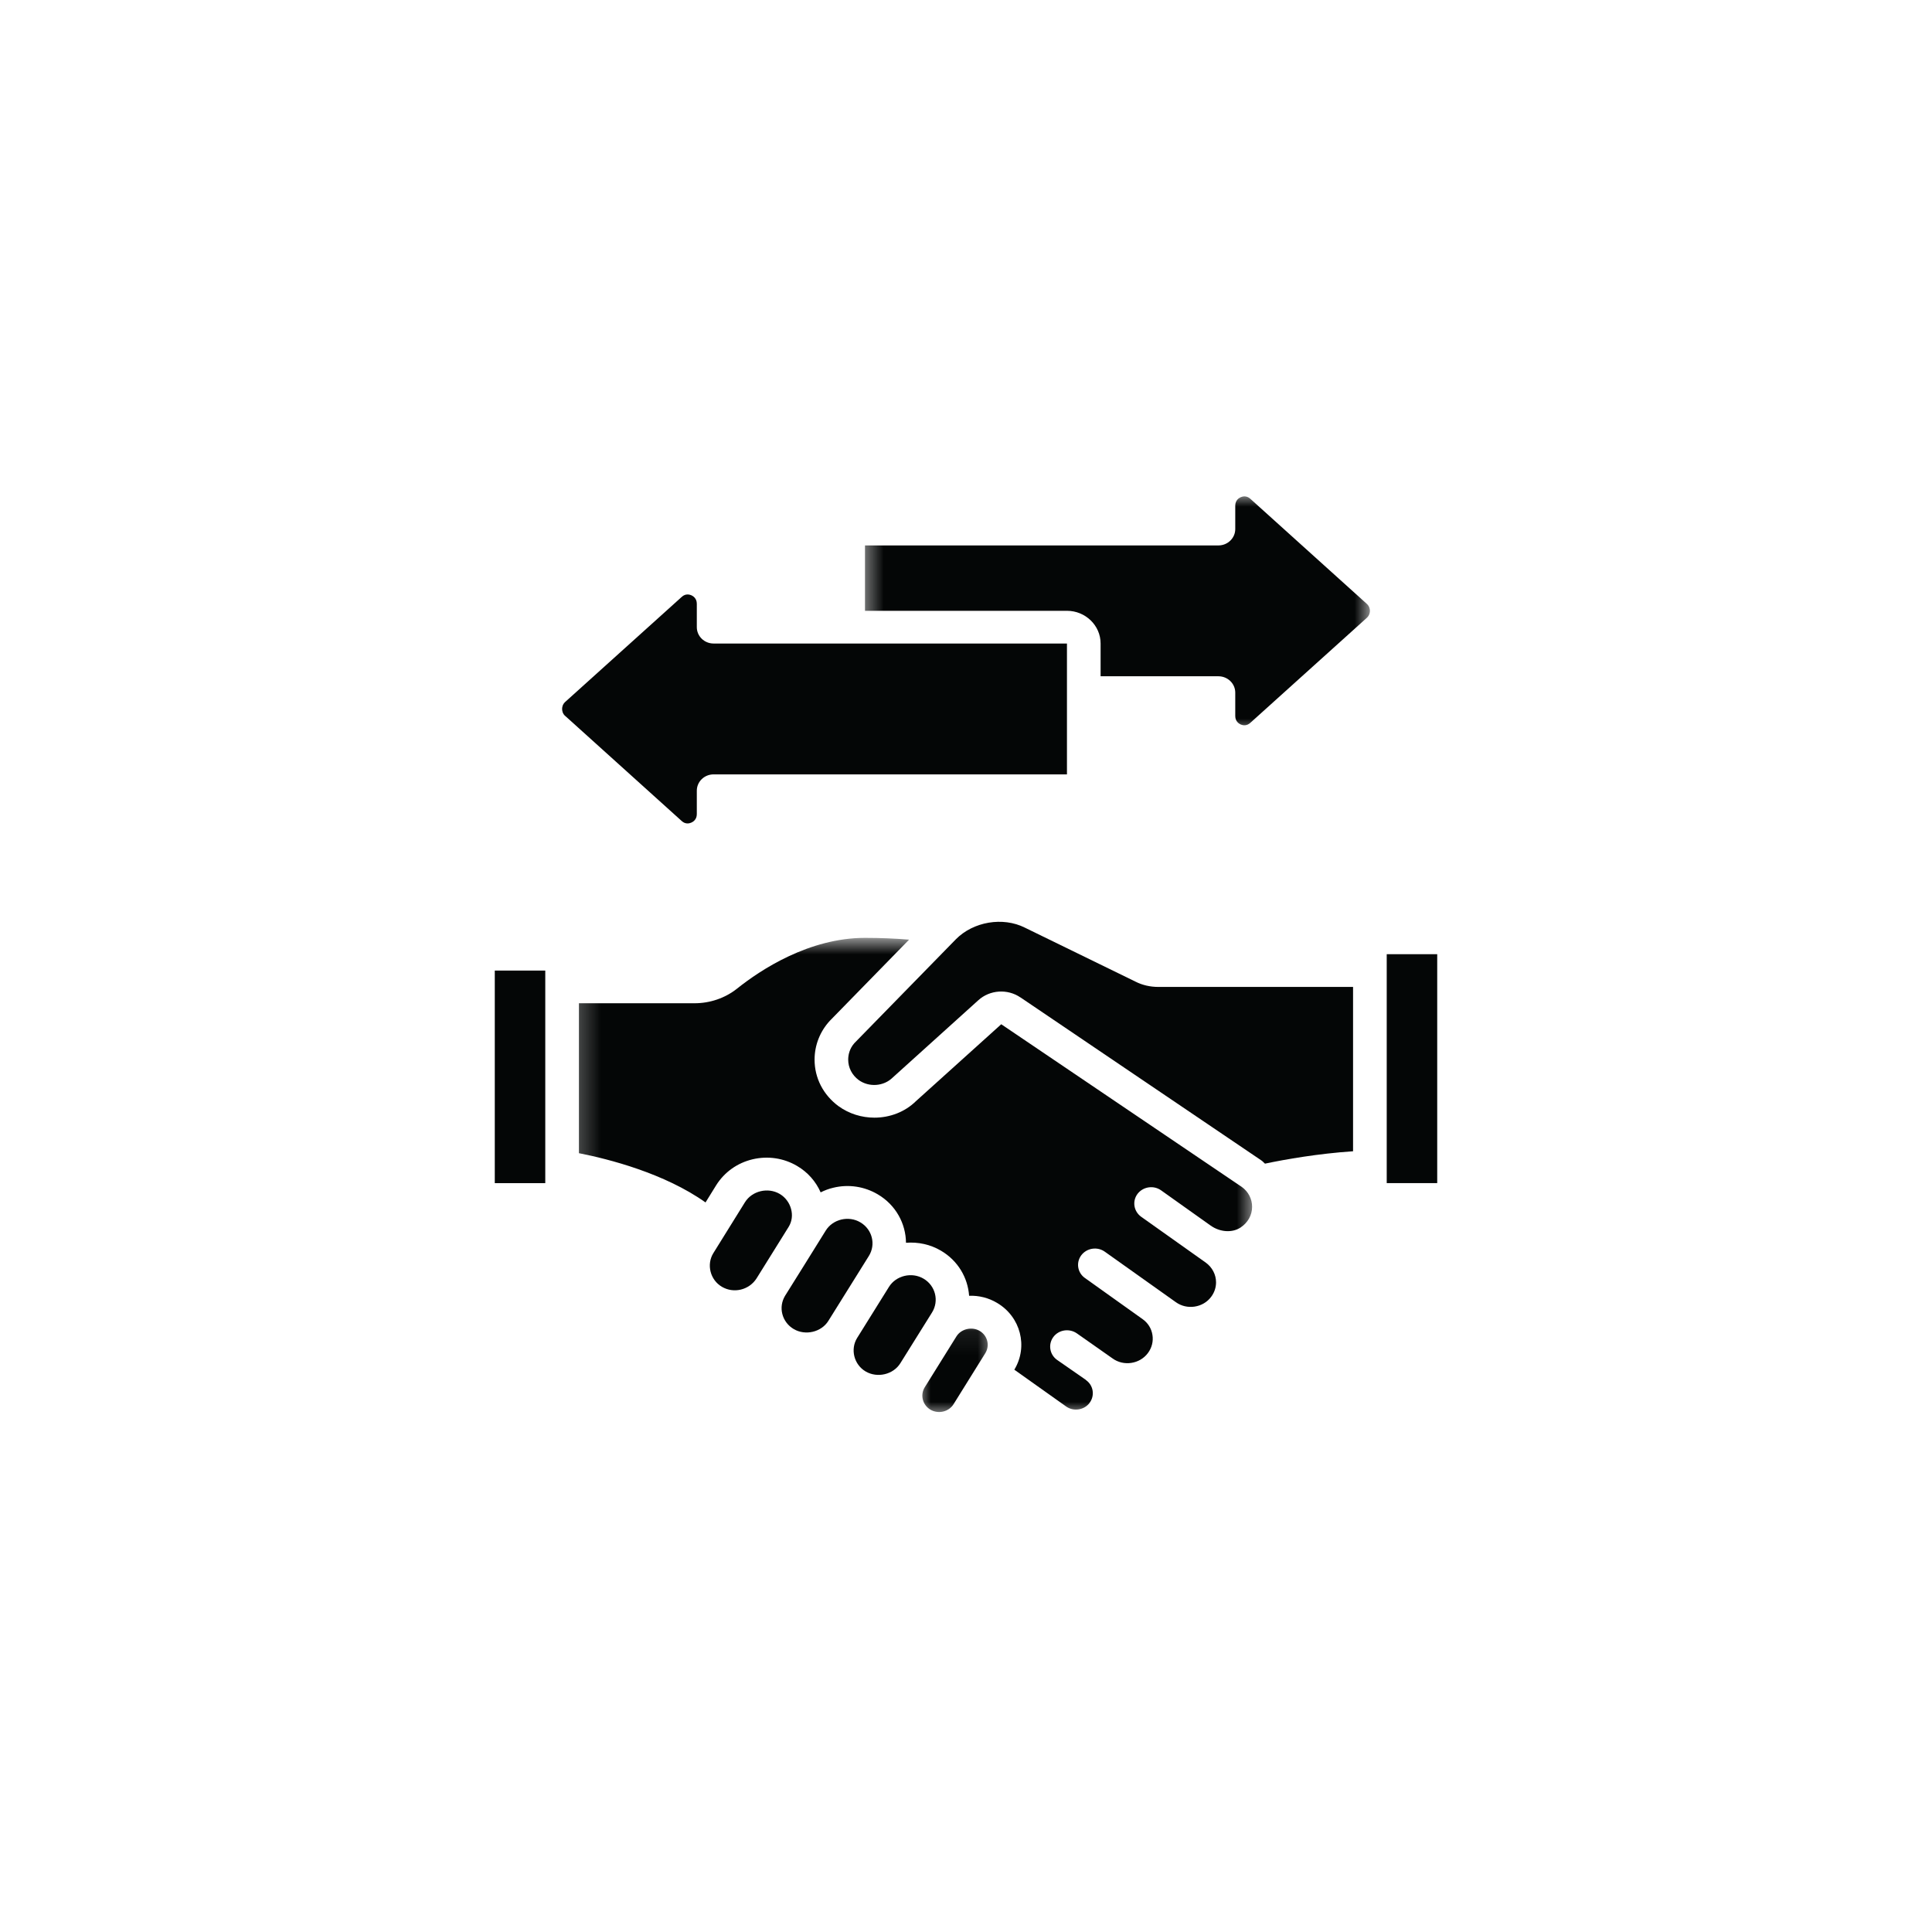 <svg width="82" height="82" viewBox="0 0 82 82" fill="none" xmlns="http://www.w3.org/2000/svg">
<g filter="url(#filter0_d_426_2755)">
<rect x="6" y="6" width="70" height="70" rx="12" fill="white"/>
<path d="M21 50.216H23.143V41.194H21V50.216Z" fill="#040606"/>
<path d="M48.193 41.663L43.5 39.373C42.566 38.903 41.309 39.115 40.568 39.868L36.268 44.268C36.051 44.507 36 44.786 36 44.975C36 45.315 36.163 45.631 36.447 45.841C36.881 46.154 37.504 46.112 37.886 45.737L41.522 42.454C42.01 42.01 42.761 41.959 43.308 42.333H43.31C43.31 42.334 43.313 42.334 43.313 42.334L53.535 49.251C53.594 49.291 53.636 49.342 53.689 49.389C54.569 49.204 55.932 48.965 57.428 48.863V41.888H49.156C48.819 41.888 48.483 41.812 48.193 41.663Z" fill="#040606"/>
<path d="M58.857 50.215H61V40.499H58.857V50.215Z" fill="#040606"/>
<mask id="mask0_426_2755" style="mask-type:luminance" maskUnits="userSpaceOnUse" x="36" y="21" width="23" height="11">
<path d="M36.531 21H58.196V31.059H36.531V21Z" fill="white"/>
</mask>
<g mask="url(#mask0_426_2755)">
<path d="M53.063 21.166C52.907 21.028 52.746 21.067 52.664 21.101C52.593 21.132 52.428 21.226 52.428 21.464V22.457C52.428 22.838 52.107 23.15 51.713 23.15H36.713V25.924H45.284C46.071 25.924 46.713 26.548 46.713 27.312V28.703H51.713C52.107 28.703 52.428 29.014 52.428 29.396V30.389C52.428 30.625 52.593 30.719 52.664 30.752C52.746 30.784 52.907 30.825 53.067 30.68L58.013 26.222C58.125 26.121 58.144 25.992 58.144 25.927C58.144 25.859 58.125 25.732 58.013 25.631L53.063 21.166Z" fill="#040606"/>
</g>
<path d="M29.337 34.916C29.41 34.886 29.575 34.79 29.575 34.553V33.56C29.575 33.178 29.892 32.867 30.288 32.867H45.285V27.313H30.288C29.892 27.313 29.575 27.002 29.575 26.618V25.626C29.575 25.39 29.41 25.294 29.337 25.262C29.302 25.249 29.246 25.231 29.183 25.231C29.108 25.231 29.022 25.254 28.936 25.333L23.989 29.792C23.874 29.896 23.858 30.023 23.858 30.091C23.858 30.155 23.874 30.285 23.986 30.386C23.986 30.386 23.986 30.386 23.989 30.386L28.939 34.851C29.093 34.989 29.254 34.952 29.337 34.916Z" fill="#040606"/>
<mask id="mask1_426_2755" style="mask-type:luminance" maskUnits="userSpaceOnUse" x="24" y="39" width="30" height="21">
<path d="M24.269 39.796H53.291V60H24.269V39.796Z" fill="white"/>
</mask>
<g mask="url(#mask1_426_2755)">
<path d="M52.707 50.378L42.496 43.472L38.879 46.733C38.408 47.198 37.763 47.437 37.113 47.437C36.581 47.437 36.042 47.277 35.588 46.948C34.94 46.469 34.573 45.754 34.573 44.975C34.573 44.362 34.804 43.777 35.219 43.327L38.584 39.882C38.001 39.834 37.378 39.806 36.714 39.806C34.34 39.806 32.286 41.158 31.274 41.967C30.769 42.365 30.132 42.581 29.481 42.581H24.572V48.945C25.838 49.193 28.202 49.798 29.945 51.035L30.397 50.305C30.747 49.748 31.293 49.359 31.943 49.204C32.591 49.052 33.263 49.15 33.835 49.489C34.287 49.755 34.627 50.146 34.831 50.608C34.999 50.524 35.178 50.454 35.368 50.411C36.018 50.253 36.69 50.357 37.258 50.693C38.023 51.145 38.445 51.934 38.453 52.747C38.972 52.707 39.487 52.817 39.939 53.084C40.663 53.509 41.078 54.235 41.132 54.997C41.547 54.981 41.958 55.084 42.317 55.298C43.32 55.889 43.645 57.155 43.051 58.134L45.252 59.697C45.568 59.921 46.02 59.846 46.243 59.545C46.475 59.237 46.411 58.804 46.098 58.58C46.087 58.573 46.084 58.565 46.076 58.557C46.064 58.548 46.05 58.546 46.042 58.535L44.867 57.719C44.549 57.494 44.477 57.06 44.706 56.748C44.937 56.436 45.384 56.37 45.705 56.592L47.217 57.654C47.691 58 48.372 57.893 48.718 57.432C48.888 57.206 48.958 56.93 48.913 56.657C48.871 56.388 48.723 56.149 48.498 55.99L46.05 54.244C45.729 54.019 45.662 53.585 45.894 53.276C46.128 52.968 46.575 52.899 46.893 53.127L49.906 55.268C50.138 55.434 50.422 55.499 50.705 55.456C50.986 55.413 51.235 55.268 51.402 55.046C51.541 54.862 51.613 54.648 51.613 54.427C51.613 54.097 51.449 53.783 51.171 53.585L48.436 51.644C48.118 51.416 48.048 50.983 48.279 50.673C48.514 50.364 48.961 50.296 49.279 50.521L51.38 52.015L51.385 52.018C51.781 52.3 52.303 52.333 52.654 52.099C52.964 51.894 53.143 51.573 53.143 51.221C53.143 50.886 52.983 50.575 52.707 50.378Z" fill="#040606"/>
</g>
<path d="M33.577 51.319C33.509 51.056 33.338 50.818 33.092 50.673C32.595 50.382 31.921 50.543 31.62 51.024C31.62 51.024 30.277 53.183 30.277 53.186C29.977 53.669 30.143 54.325 30.639 54.615C31.139 54.91 31.789 54.756 32.108 54.263L33.472 52.073C33.617 51.841 33.644 51.568 33.577 51.319Z" fill="#040606"/>
<path d="M39.199 54.271C38.701 53.976 38.03 54.137 37.73 54.62C37.73 54.62 36.383 56.778 36.383 56.781C36.081 57.263 36.242 57.917 36.742 58.21C37.239 58.5 37.914 58.34 38.212 57.862L39.56 55.703C39.864 55.211 39.705 54.569 39.199 54.271Z" fill="#040606"/>
<mask id="mask2_426_2755" style="mask-type:luminance" maskUnits="userSpaceOnUse" x="38" y="56" width="5" height="4">
<path d="M38.984 56.08H42.255V60H38.984V56.08Z" fill="white"/>
</mask>
<g mask="url(#mask2_426_2755)">
<path d="M41.577 56.486C41.248 56.294 40.793 56.402 40.595 56.719L39.251 58.877C39.046 59.204 39.155 59.632 39.49 59.831C39.83 60.028 40.27 59.922 40.472 59.598L41.817 57.437C42.021 57.111 41.916 56.683 41.577 56.486Z" fill="#040606"/>
</g>
<path d="M36.516 51.88C36.019 51.584 35.347 51.745 35.047 52.229C35.047 52.229 33.333 54.986 33.319 55C33.18 55.233 33.137 55.507 33.204 55.768C33.271 56.036 33.447 56.269 33.689 56.41C34.184 56.7 34.864 56.54 35.16 56.059L36.876 53.309C37.183 52.817 37.022 52.178 36.516 51.88Z" fill="#040606"/>
</g>
<defs>
<filter id="filter0_d_426_2755" x="0" y="0" width="82" height="82" filterUnits="userSpaceOnUse" color-interpolation-filters="sRGB">
<feFlood flood-opacity="0" result="BackgroundImageFix"/>
<feColorMatrix in="SourceAlpha" type="matrix" values="0 0 0 0 0 0 0 0 0 0 0 0 0 0 0 0 0 0 127 0" result="hardAlpha"/>
<feMorphology radius="2" operator="dilate" in="SourceAlpha" result="effect1_dropShadow_426_2755"/>
<feOffset/>
<feGaussianBlur stdDeviation="2"/>
<feComposite in2="hardAlpha" operator="out"/>
<feColorMatrix type="matrix" values="0 0 0 0 0.129 0 0 0 0 0.145 0 0 0 0 0.161 0 0 0 0.2 0"/>
<feBlend mode="normal" in2="BackgroundImageFix" result="effect1_dropShadow_426_2755"/>
<feBlend mode="normal" in="SourceGraphic" in2="effect1_dropShadow_426_2755" result="shape"/>
</filter>
</defs>
</svg>
